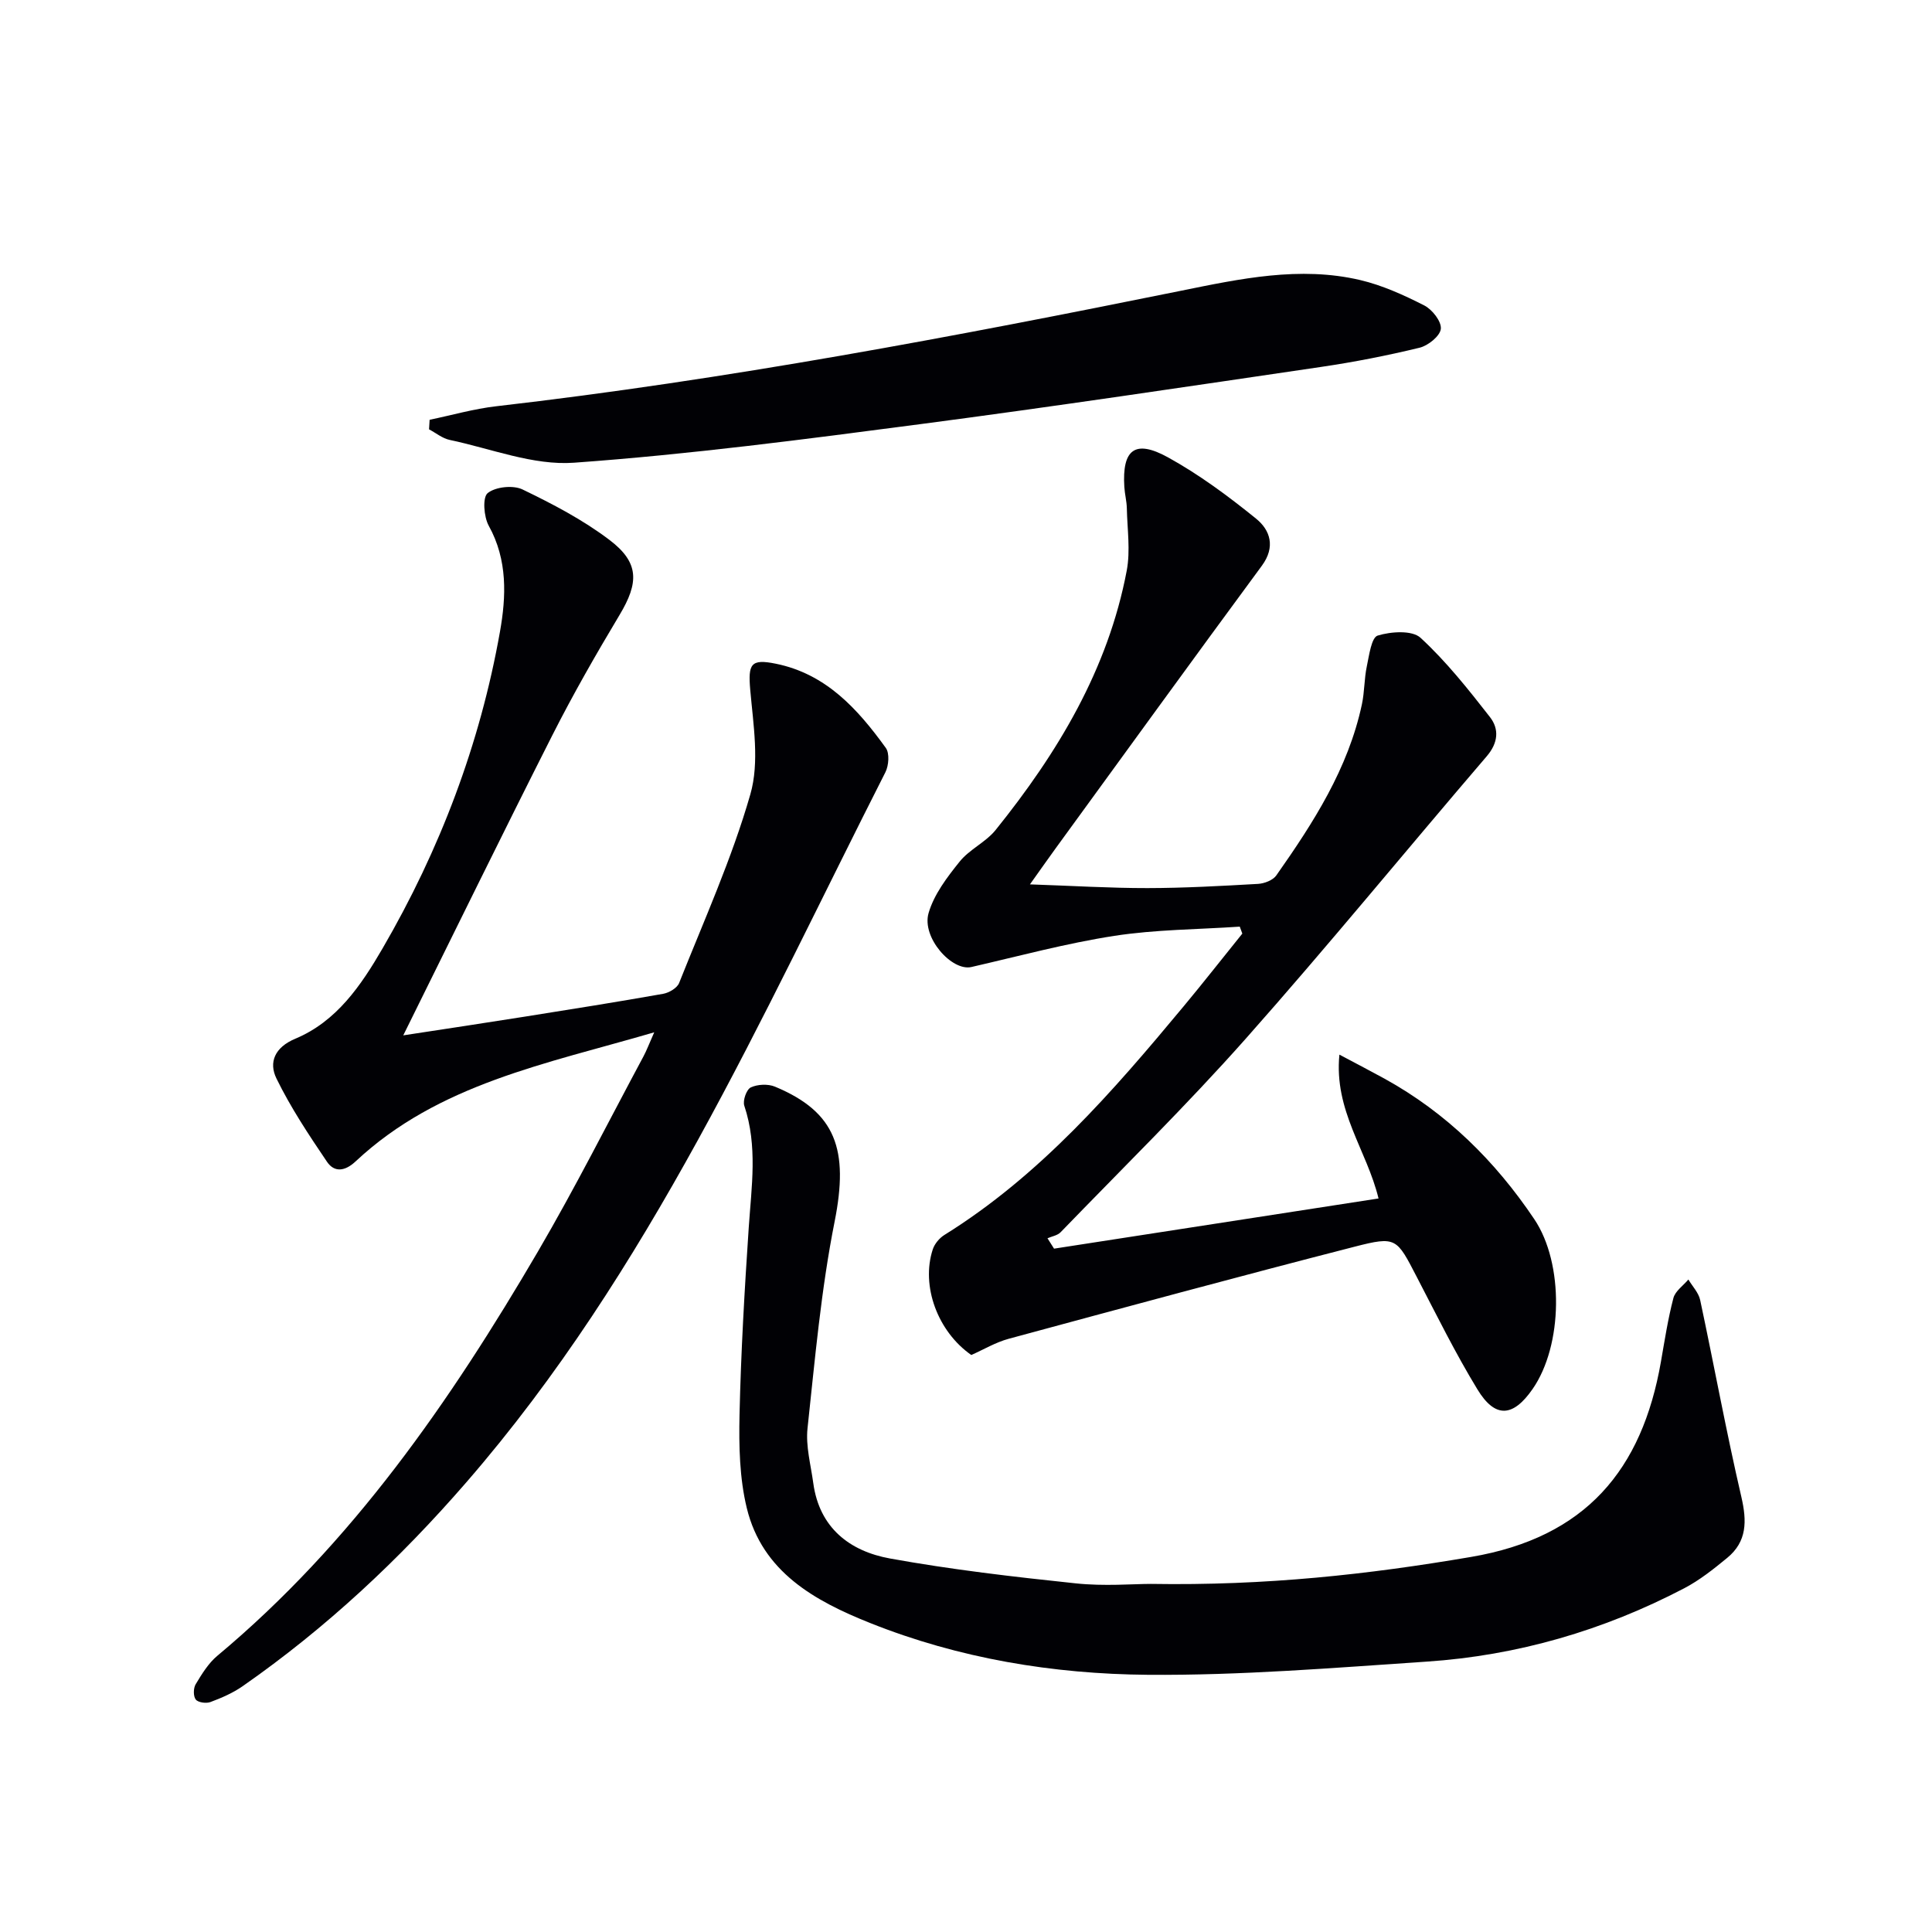 <svg enable-background="new 0 0 400 400" viewBox="0 0 400 400" xmlns="http://www.w3.org/2000/svg"><g fill="#010105"><path d="m218.23 258.52c22.25-3.44 44.51-6.88 67.18-10.39-2.42-9.99-9.26-18.18-8.1-29.78 3.69 1.96 6.53 3.43 9.33 4.97 12.81 7.06 22.92 17.04 31.02 29.1 6.18 9.19 5.93 26.12-.35 35.16-4.05 5.84-7.75 6.12-11.43.07-4.57-7.5-8.47-15.42-12.53-23.23-4.2-8.1-4.23-8.53-12.91-6.3-23.92 6.14-47.76 12.61-71.6 19.06-2.69.73-5.18 2.22-7.74 3.36-6.95-4.84-10.46-14.28-7.98-21.87.37-1.14 1.37-2.34 2.4-2.98 19.84-12.34 34.87-29.7 49.58-47.39 4.11-4.94 8.07-10.01 12.11-15.01-.18-.48-.35-.96-.53-1.44-8.67.59-17.43.59-25.98 1.91-9.95 1.54-19.74 4.19-29.58 6.45-4.05.93-10.33-6.11-8.87-11.16 1.12-3.87 3.84-7.44 6.44-10.67 2.04-2.54 5.41-4.01 7.45-6.55 12.84-15.96 23.27-33.24 27.14-53.7.78-4.14.11-8.57.02-12.87-.03-1.49-.43-2.96-.52-4.45-.48-7.74 2.19-9.89 9.02-6.13 6.48 3.57 12.53 8.06 18.29 12.73 2.88 2.34 4.04 5.81 1.17 9.71-14.31 19.41-28.45 38.95-42.65 58.45-1.53 2.1-3.02 4.23-5.37 7.53 8.9.3 16.61.78 24.32.77 7.64-.01 15.28-.44 22.91-.87 1.32-.08 3.08-.76 3.78-1.76 7.67-10.91 14.88-22.1 17.72-35.43.55-2.58.47-5.3 1.02-7.88.48-2.27.95-5.94 2.24-6.34 2.75-.84 7.13-1.15 8.88.46 5.32 4.9 9.89 10.67 14.37 16.41 1.93 2.48 1.72 5.33-.67 8.12-16.68 19.46-32.91 39.32-49.91 58.49-12.25 13.81-25.47 26.77-38.31 40.05-.65.67-1.8.85-2.72 1.25.44.72.9 1.43 1.36 2.15z"/><path d="m135.45 213.73c-22.43 6.56-44.67 10.66-61.83 26.73-2.18 2.04-4.38 2.35-5.93.06-3.77-5.57-7.52-11.22-10.46-17.24-1.63-3.34-.34-6.45 3.9-8.22 8.59-3.59 13.64-11.07 18.08-18.71 11.87-20.42 20.17-42.29 24.3-65.55 1.29-7.25 1.62-14.86-2.32-21.95-1.03-1.86-1.32-5.88-.22-6.76 1.63-1.31 5.27-1.69 7.22-.75 6.24 3.01 12.5 6.28 18 10.45 6.21 4.71 6.09 8.85 2.07 15.55-4.87 8.13-9.59 16.37-13.87 24.82-10.35 20.44-20.41 41.04-30.9 62.2 8.48-1.3 16.91-2.56 25.32-3.9 9.5-1.51 19-3.02 28.48-4.7 1.23-.22 2.89-1.19 3.31-2.23 5.15-12.95 10.92-25.73 14.75-39.07 1.92-6.67.61-14.42-.02-21.61-.47-5.39.1-6.49 5.27-5.44 10.44 2.11 16.98 9.39 22.8 17.44.8 1.11.61 3.65-.09 5.04-25.8 50.81-48.81 103.26-86.72 146.96-13.82 15.94-29.07 30.22-46.37 42.27-2.01 1.4-4.34 2.41-6.65 3.27-.88.33-2.56.1-3.04-.52-.53-.68-.51-2.35-.02-3.16 1.27-2.11 2.63-4.35 4.49-5.9 27.93-23.31 48.23-52.69 66.37-83.69 7.72-13.2 14.6-26.89 21.84-40.38.67-1.25 1.17-2.6 2.24-5.01z"/><path d="m238.25 327.93c23.89.39 45.06-1.96 66.3-5.58 23.75-4.04 35.42-18.01 39.33-40.43.77-4.41 1.45-8.85 2.58-13.17.38-1.45 2.03-2.57 3.1-3.84.84 1.41 2.11 2.72 2.44 4.24 2.9 13.58 5.39 27.25 8.53 40.77 1.16 5.01 1.19 9.24-2.94 12.63-2.81 2.31-5.72 4.63-8.92 6.3-16.69 8.72-34.49 13.91-53.27 15.17-19.23 1.29-38.51 2.88-57.75 2.73-19.63-.16-39.08-3.37-57.49-10.72-11.46-4.57-22.34-10.57-25.55-23.82-1.5-6.18-1.64-12.82-1.5-19.24.29-12.96 1.04-25.91 1.91-38.84.57-8.45 1.87-16.85-.92-25.2-.36-1.06.45-3.37 1.34-3.79 1.41-.66 3.56-.76 5.01-.16 12.64 5.26 15.31 13.03 12.35 27.93-2.8 14.08-4.07 28.49-5.61 42.8-.4 3.7.68 7.58 1.19 11.35 1.26 9.28 7.56 14.1 15.89 15.61 12.69 2.3 25.55 3.79 38.38 5.14 5.94.64 11.99.12 15.6.12z"/><path d="m88.95 86.91c4.6-.95 9.15-2.27 13.8-2.8 47.69-5.49 94.79-14.4 141.8-23.92 12.17-2.47 24.56-5.14 37.05-2.21 4.6 1.08 9.05 3.11 13.28 5.26 1.65.84 3.58 3.31 3.43 4.84-.15 1.48-2.62 3.48-4.4 3.91-6.75 1.64-13.6 2.98-20.48 3.99-27.6 4.06-55.2 8.2-82.86 11.83-23.86 3.13-47.75 6.27-71.73 7.99-8.43.61-17.17-2.92-25.74-4.72-1.51-.32-2.85-1.44-4.27-2.19.04-.65.08-1.32.12-1.98z"/></g></svg>